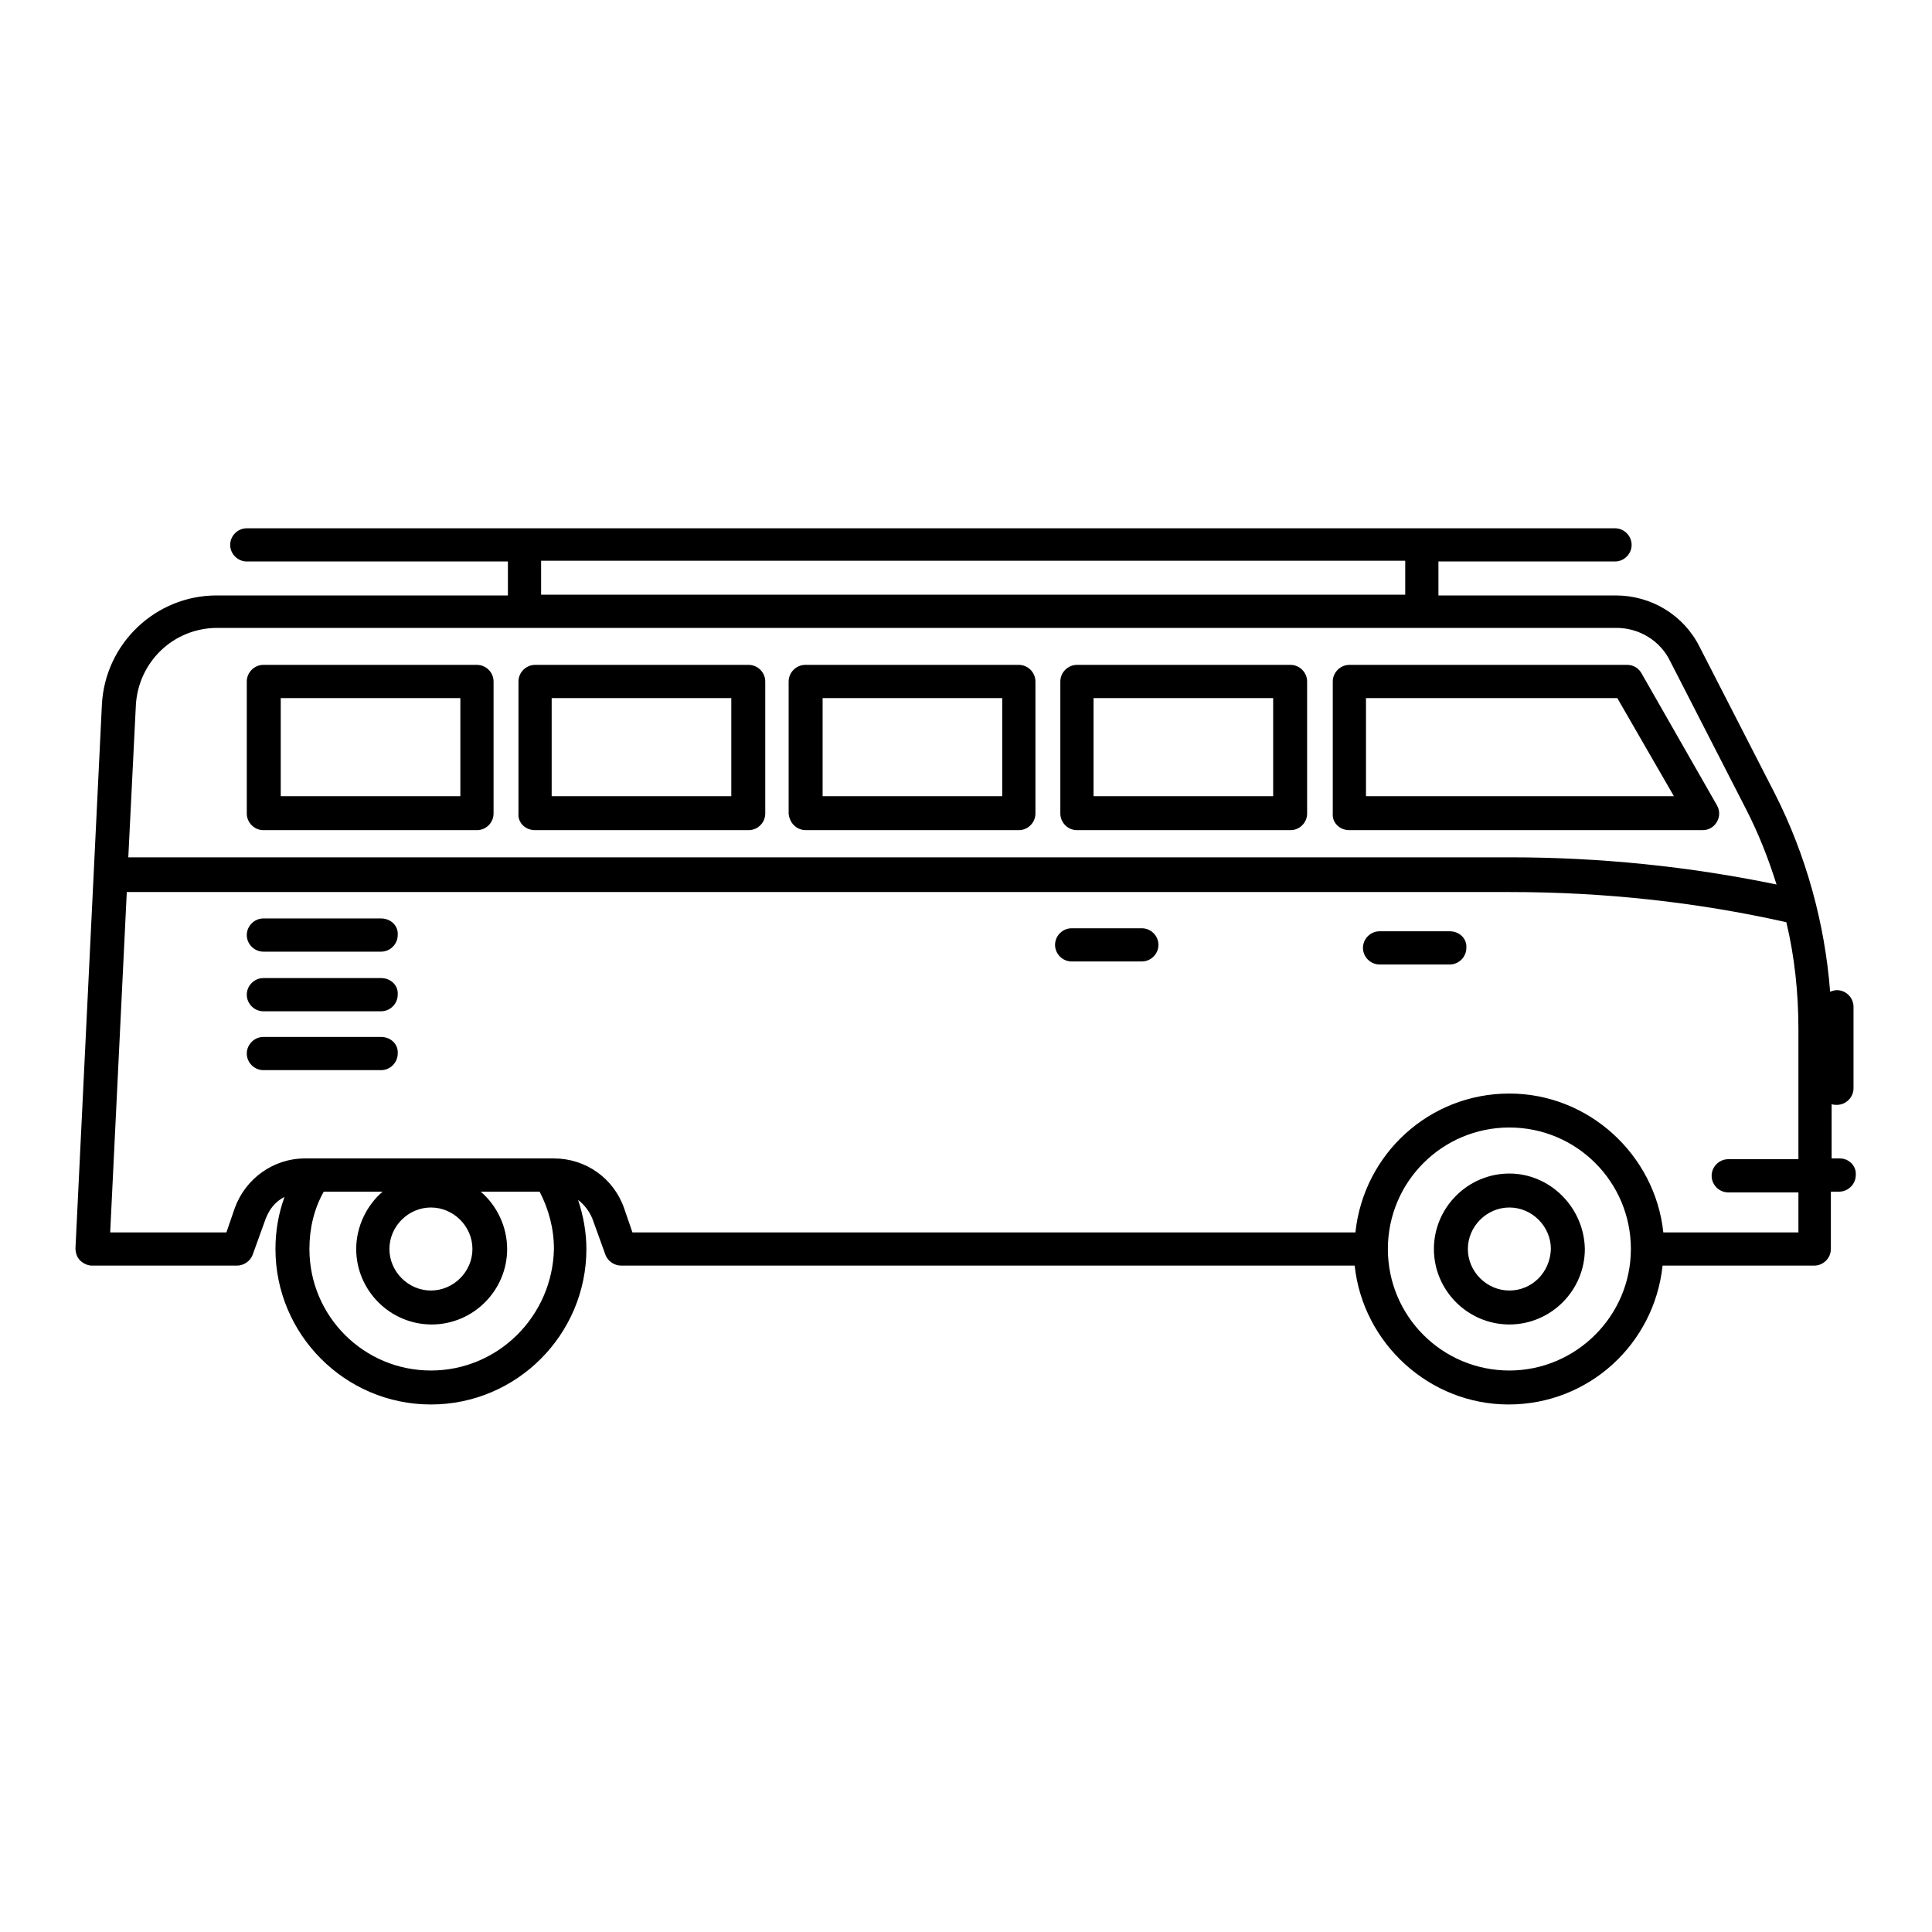<?xml version="1.0" encoding="utf-8"?>
<!-- Svg Vector Icons : http://www.onlinewebfonts.com/icon -->
<!DOCTYPE svg PUBLIC "-//W3C//DTD SVG 1.1//EN" "http://www.w3.org/Graphics/SVG/1.1/DTD/svg11.dtd">
<svg version="1.1" xmlns="http://www.w3.org/2000/svg" xmlns:xlink="http://www.w3.org/1999/xlink" x="0px" y="0px" viewBox="0 0 256 256" enable-background="new 0 0 256 256" xml:space="preserve">
<g><g><g><path fill="#000000" d="M178.8,110h46.8c0.8,0,1.5-0.4,1.9-1.1c0.4-0.7,0.4-1.5,0-2.2l-10-17.5c-0.4-0.7-1.1-1.1-1.9-1.1h-36.8c-1.2,0-2.2,1-2.2,2.2v17.5C176.5,109,177.5,110,178.8,110z M181,92.5h33.3l7.5,13H181V92.5z"/><path fill="#000000" d="M70.9,110h28.3c1.2,0,2.2-1,2.2-2.2V90.3c0-1.2-1-2.2-2.2-2.2H70.9c-1.2,0-2.2,1-2.2,2.2v17.5C68.6,109,69.6,110,70.9,110z M73.1,92.5h23.8v13H73.1V92.5L73.1,92.5z"/><path fill="#000000" d="M142.7,110H171c1.2,0,2.2-1,2.2-2.2V90.3c0-1.2-1-2.2-2.2-2.2h-28.3c-1.2,0-2.2,1-2.2,2.2v17.5C140.5,109,141.5,110,142.7,110z M144.9,92.5h23.8v13h-23.8L144.9,92.5L144.9,92.5z"/><path fill="#000000" d="M106.8,110H135c1.2,0,2.2-1,2.2-2.2V90.3c0-1.2-1-2.2-2.2-2.2h-28.3c-1.2,0-2.2,1-2.2,2.2v17.5C104.6,109,105.5,110,106.8,110z M109,92.5h23.8v13H109V92.5z"/><path fill="#000000" d="M34.9,110h28.3c1.2,0,2.2-1,2.2-2.2V90.3c0-1.2-1-2.2-2.2-2.2H34.9c-1.2,0-2.2,1-2.2,2.2v17.5C32.7,109,33.7,110,34.9,110z M37.2,92.5H61v13H37.2V92.5z"/><path fill="#000000" d="M200,155.5c-5.5,0-10,4.5-10,10c0,5.5,4.5,10,10,10s10-4.5,10-10C209.9,160,205.4,155.5,200,155.5z M200,171c-3,0-5.5-2.5-5.5-5.5c0-3,2.5-5.5,5.5-5.5c3,0,5.5,2.5,5.5,5.5C205.4,168.6,203,171,200,171z"/><path fill="#000000" d="M243.8,153.5h-1.1v-7.2c0.2,0.1,0.5,0.1,0.7,0.1c1.2,0,2.2-1,2.2-2.2v-10.8c0-1.2-1-2.2-2.2-2.2c-0.3,0-0.6,0.1-0.9,0.2c-0.7-9.1-3.2-18.1-7.3-26.2l-10-19.5c-2.1-4.2-6.4-6.8-11.1-6.8h-23.5v-4.5h23.4c1.2,0,2.2-1,2.2-2.2c0-1.2-1-2.2-2.2-2.2H32.7c-1.2,0-2.2,1-2.2,2.2c0,1.2,1,2.2,2.2,2.2h34.6v4.5H28.7c-8.1,0-14.8,6.4-15.2,14.5L10,165.4c0,0.6,0.2,1.2,0.6,1.6c0.4,0.4,1,0.7,1.6,0.7h19.2c0.9,0,1.8-0.6,2.1-1.5l1.7-4.7c0.5-1.3,1.3-2.3,2.5-2.9c-0.8,2.2-1.2,4.5-1.2,6.9c0,11.3,9.2,20.6,20.6,20.6s20.6-9.3,20.6-20.6c0-2.2-0.4-4.4-1.1-6.5c0.8,0.6,1.5,1.5,1.9,2.5l1.7,4.7c0.3,0.9,1.2,1.5,2.1,1.5h97.2c1.1,10.3,9.9,18.4,20.4,18.4c10.6,0,19.3-8,20.4-18.4h20.1c1.2,0,2.2-1,2.2-2.2v-7.6h1.1c1.2,0,2.2-1,2.2-2.2C246,154.5,245,153.5,243.8,153.5z M71.7,74.3h114.5v4.5H71.7V74.3z M18,93.5c0.3-5.8,5-10.3,10.8-10.3h185.4c3,0,5.8,1.7,7.1,4.4l10,19.5c1.7,3.3,3,6.6,4.1,10.1c-11.6-2.4-23.4-3.6-35.3-3.6H17L18,93.5z M57.1,181.6c-8.9,0-16.1-7.2-16.1-16.1c0-2.7,0.6-5.3,1.9-7.6h7.8c-2.1,1.8-3.5,4.6-3.5,7.6c0,5.5,4.5,10,10,10c5.5,0,10-4.5,10-10c0-3-1.4-5.8-3.5-7.6h7.8c1.2,2.3,1.9,4.9,1.9,7.6C73.2,174.4,66,181.6,57.1,181.6z M62.6,165.5c0,3-2.5,5.5-5.5,5.5c-3,0-5.5-2.5-5.5-5.5c0-3,2.5-5.5,5.5-5.5C60.1,160,62.6,162.5,62.6,165.5z M200,181.6c-8.9,0-16.1-7.2-16.1-16.1c0-8.9,7.2-16.1,16.1-16.1s16.1,7.2,16.1,16.1C216.1,174.4,208.8,181.6,200,181.6z M238.3,163.3h-17.9c-1.1-10.3-9.9-18.4-20.4-18.4c-10.6,0-19.3,8-20.4,18.4H83.8l-1.1-3.2c-1.4-4-5.1-6.6-9.3-6.6h-33c-4.2,0-7.9,2.7-9.3,6.6l-1.1,3.2H14.6l2.2-45.1h183.3c12.3,0,24.6,1.3,36.6,4c1.1,4.6,1.6,9.4,1.6,14.2v17.2h-9.3c-1.2,0-2.2,1-2.2,2.2c0,1.2,1,2.2,2.2,2.2h9.3V163.3L238.3,163.3z"/><path fill="#000000" d="M151.3,123H142c-1.2,0-2.2,1-2.2,2.2c0,1.2,1,2.2,2.2,2.2h9.3c1.2,0,2.2-1,2.2-2.2C153.5,124,152.5,123,151.3,123z"/><path fill="#000000" d="M192.1,123.4h-9.3c-1.2,0-2.2,1-2.2,2.2c0,1.2,1,2.2,2.2,2.2h9.3c1.2,0,2.2-1,2.2-2.2C194.4,124.4,193.4,123.4,192.1,123.4z"/><path fill="#000000" d="M50.5,121.7H34.9c-1.2,0-2.2,1-2.2,2.2c0,1.2,1,2.2,2.2,2.2h15.6c1.2,0,2.2-1,2.2-2.2C52.8,122.7,51.8,121.7,50.5,121.7z"/><path fill="#000000" d="M50.5,129.6H34.9c-1.2,0-2.2,1-2.2,2.2c0,1.2,1,2.2,2.2,2.2h15.6c1.2,0,2.2-1,2.2-2.2C52.8,130.6,51.8,129.6,50.5,129.6z"/><path fill="#000000" d="M50.5,137.4H34.9c-1.2,0-2.2,1-2.2,2.2c0,1.2,1,2.2,2.2,2.2h15.6c1.2,0,2.2-1,2.2-2.2C52.8,138.4,51.8,137.4,50.5,137.4z"/></g><g></g><g></g><g></g><g></g><g></g><g></g><g></g><g></g><g></g><g></g><g></g><g></g><g></g><g></g><g></g></g></g>
</svg>